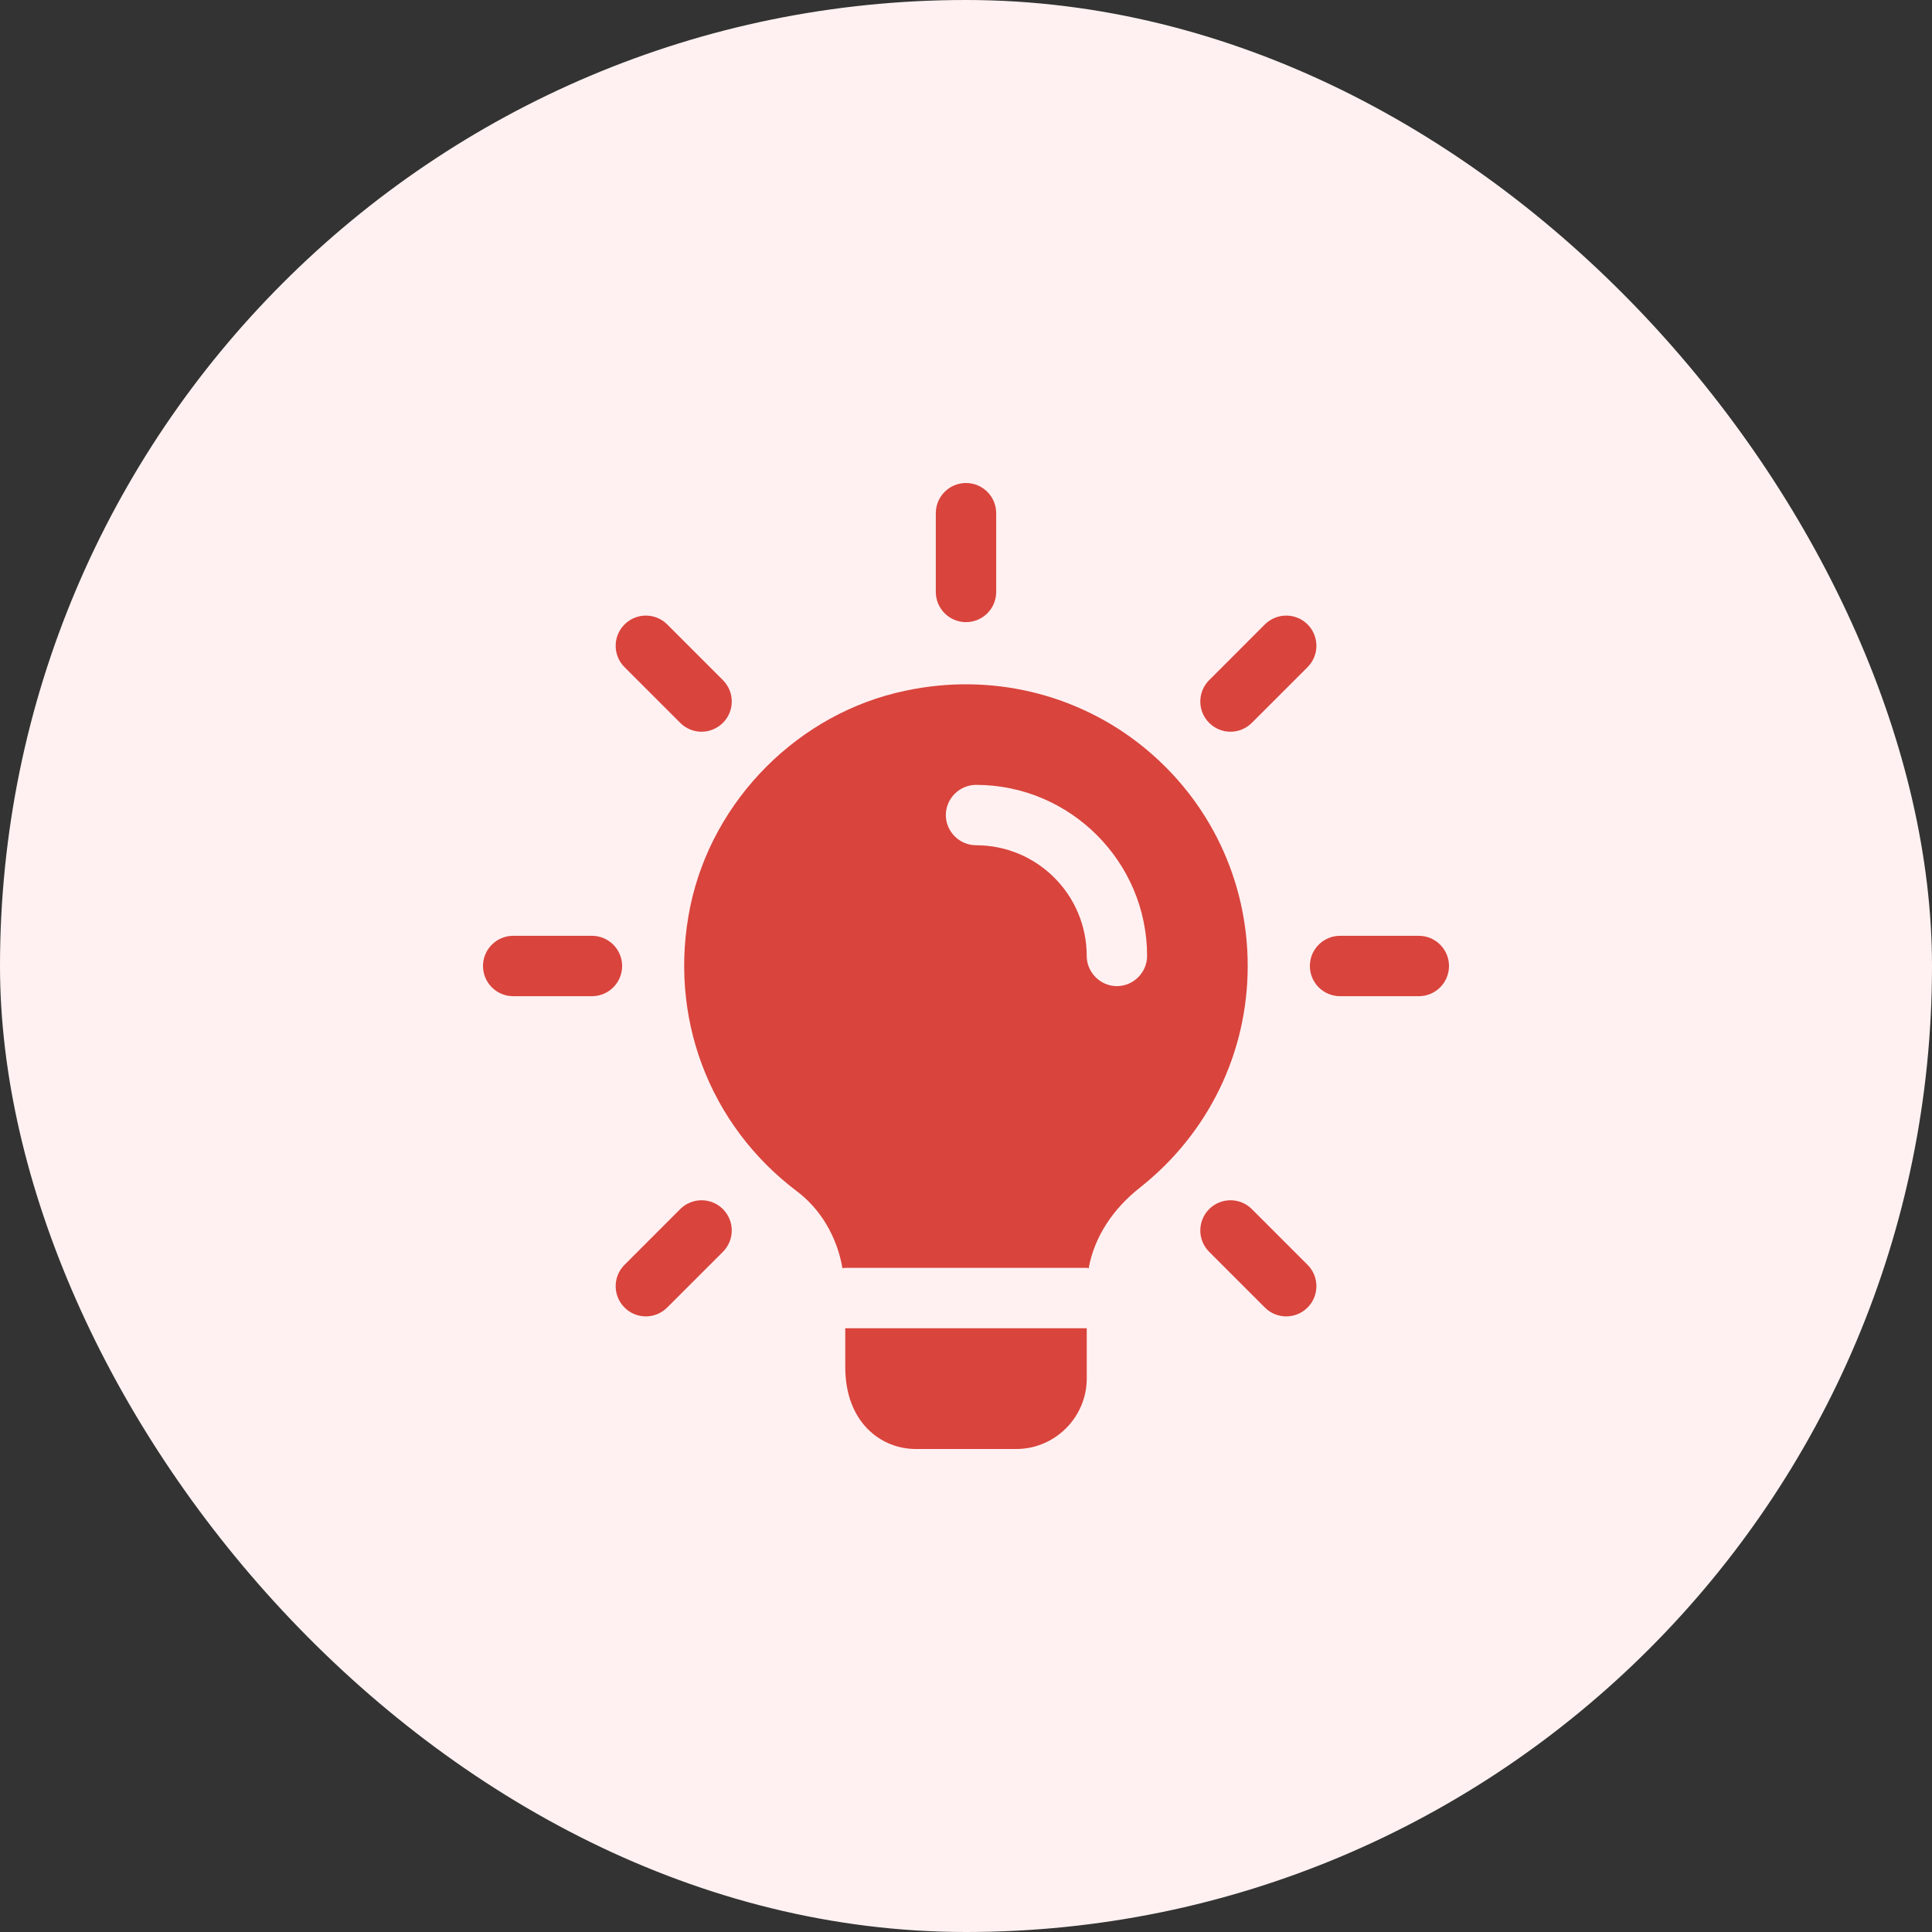 <svg xmlns="http://www.w3.org/2000/svg" width="64" height="64" viewBox="0 0 64 64" fill="none"><rect x="0" y="0" width="64" height="64" fill="#333333" stroke="none"/><rect width="64" height="64" rx="32" fill="#FFF1F1"></rect><g clip-path="url(#clip0_675_13702)"><path d="M32 20.609C31.448 20.609 31 20.161 31 19.609V17C31 16.448 31.448 16 32 16C32.552 16 33 16.448 33 17V19.609C33 20.161 32.552 20.609 32 20.609Z" fill="#D9443D"></path><path d="M40.761 24.239C40.505 24.239 40.249 24.141 40.055 23.945C39.664 23.555 39.664 22.921 40.055 22.531L41.9 20.685C42.291 20.295 42.924 20.295 43.315 20.685C43.705 21.076 43.705 21.709 43.315 22.1L41.469 23.945C41.273 24.14 41.017 24.239 40.761 24.239Z" fill="#D9443D"></path><path d="M47 33H44.391C43.839 33 43.391 32.552 43.391 32C43.391 31.448 43.839 31 44.391 31H47C47.552 31 48 31.448 48 32C48 32.552 47.552 33 47 33Z" fill="#D9443D"></path><path d="M42.607 43.607C42.351 43.607 42.095 43.509 41.9 43.313L40.055 41.468C39.664 41.077 39.664 40.444 40.055 40.053C40.445 39.663 41.079 39.663 41.469 40.053L43.315 41.899C43.705 42.289 43.705 42.923 43.315 43.313C43.119 43.509 42.863 43.607 42.607 43.607Z" fill="#D9443D"></path><path d="M21.394 43.607C21.138 43.607 20.882 43.509 20.688 43.313C20.297 42.923 20.297 42.289 20.688 41.899L22.533 40.053C22.924 39.663 23.557 39.663 23.948 40.053C24.338 40.444 24.338 41.077 23.948 41.468L22.102 43.313C21.906 43.509 21.65 43.607 21.394 43.607Z" fill="#D9443D"></path><path d="M19.609 33H17C16.448 33 16 32.552 16 32C16 31.448 16.448 31 17 31H19.609C20.161 31 20.609 31.448 20.609 32C20.609 32.552 20.161 33 19.609 33Z" fill="#D9443D"></path><path d="M23.239 24.239C22.983 24.239 22.727 24.141 22.533 23.945L20.688 22.1C20.297 21.709 20.297 21.076 20.688 20.685C21.078 20.295 21.712 20.295 22.102 20.685L23.948 22.531C24.338 22.921 24.338 23.555 23.948 23.945C23.75 24.14 23.495 24.239 23.239 24.239Z" fill="#D9443D"></path><path d="M36 44V45.667C36 46.947 34.947 48 33.667 48H30.333C29.213 48 28 47.147 28 45.28V44H36Z" fill="#D9443D"></path><path d="M37.879 24.747C35.692 22.973 32.812 22.28 29.999 22.88C26.466 23.613 23.599 26.493 22.866 30.027C22.119 33.653 23.479 37.253 26.386 39.453C27.172 40.04 27.719 40.947 27.906 42V42.013C27.932 42 27.972 42 27.999 42H35.999C36.026 42 36.039 42 36.066 42.013V42C36.252 40.987 36.852 40.053 37.772 39.333C40.026 37.547 41.332 34.88 41.332 32C41.332 29.173 40.079 26.533 37.879 24.747ZM36.999 32.667C36.452 32.667 35.999 32.213 35.999 31.667C35.999 29.64 34.359 28 32.332 28C31.786 28 31.332 27.547 31.332 27C31.332 26.453 31.786 26 32.332 26C35.452 26 37.999 28.547 37.999 31.667C37.999 32.213 37.546 32.667 36.999 32.667Z" fill="#D9443D"></path><path d="M27.906 42H28C27.973 42 27.933 42 27.906 42.013V42Z" fill="#D9443D"></path><path d="M36.067 42V42.013C36.04 42 36.027 42 36 42H36.067Z" fill="#D9443D"></path></g><defs><clipPath id="clip0_675_13702"><rect width="32" height="32" fill="white" transform="translate(16 16)"></rect></clipPath></defs></svg>